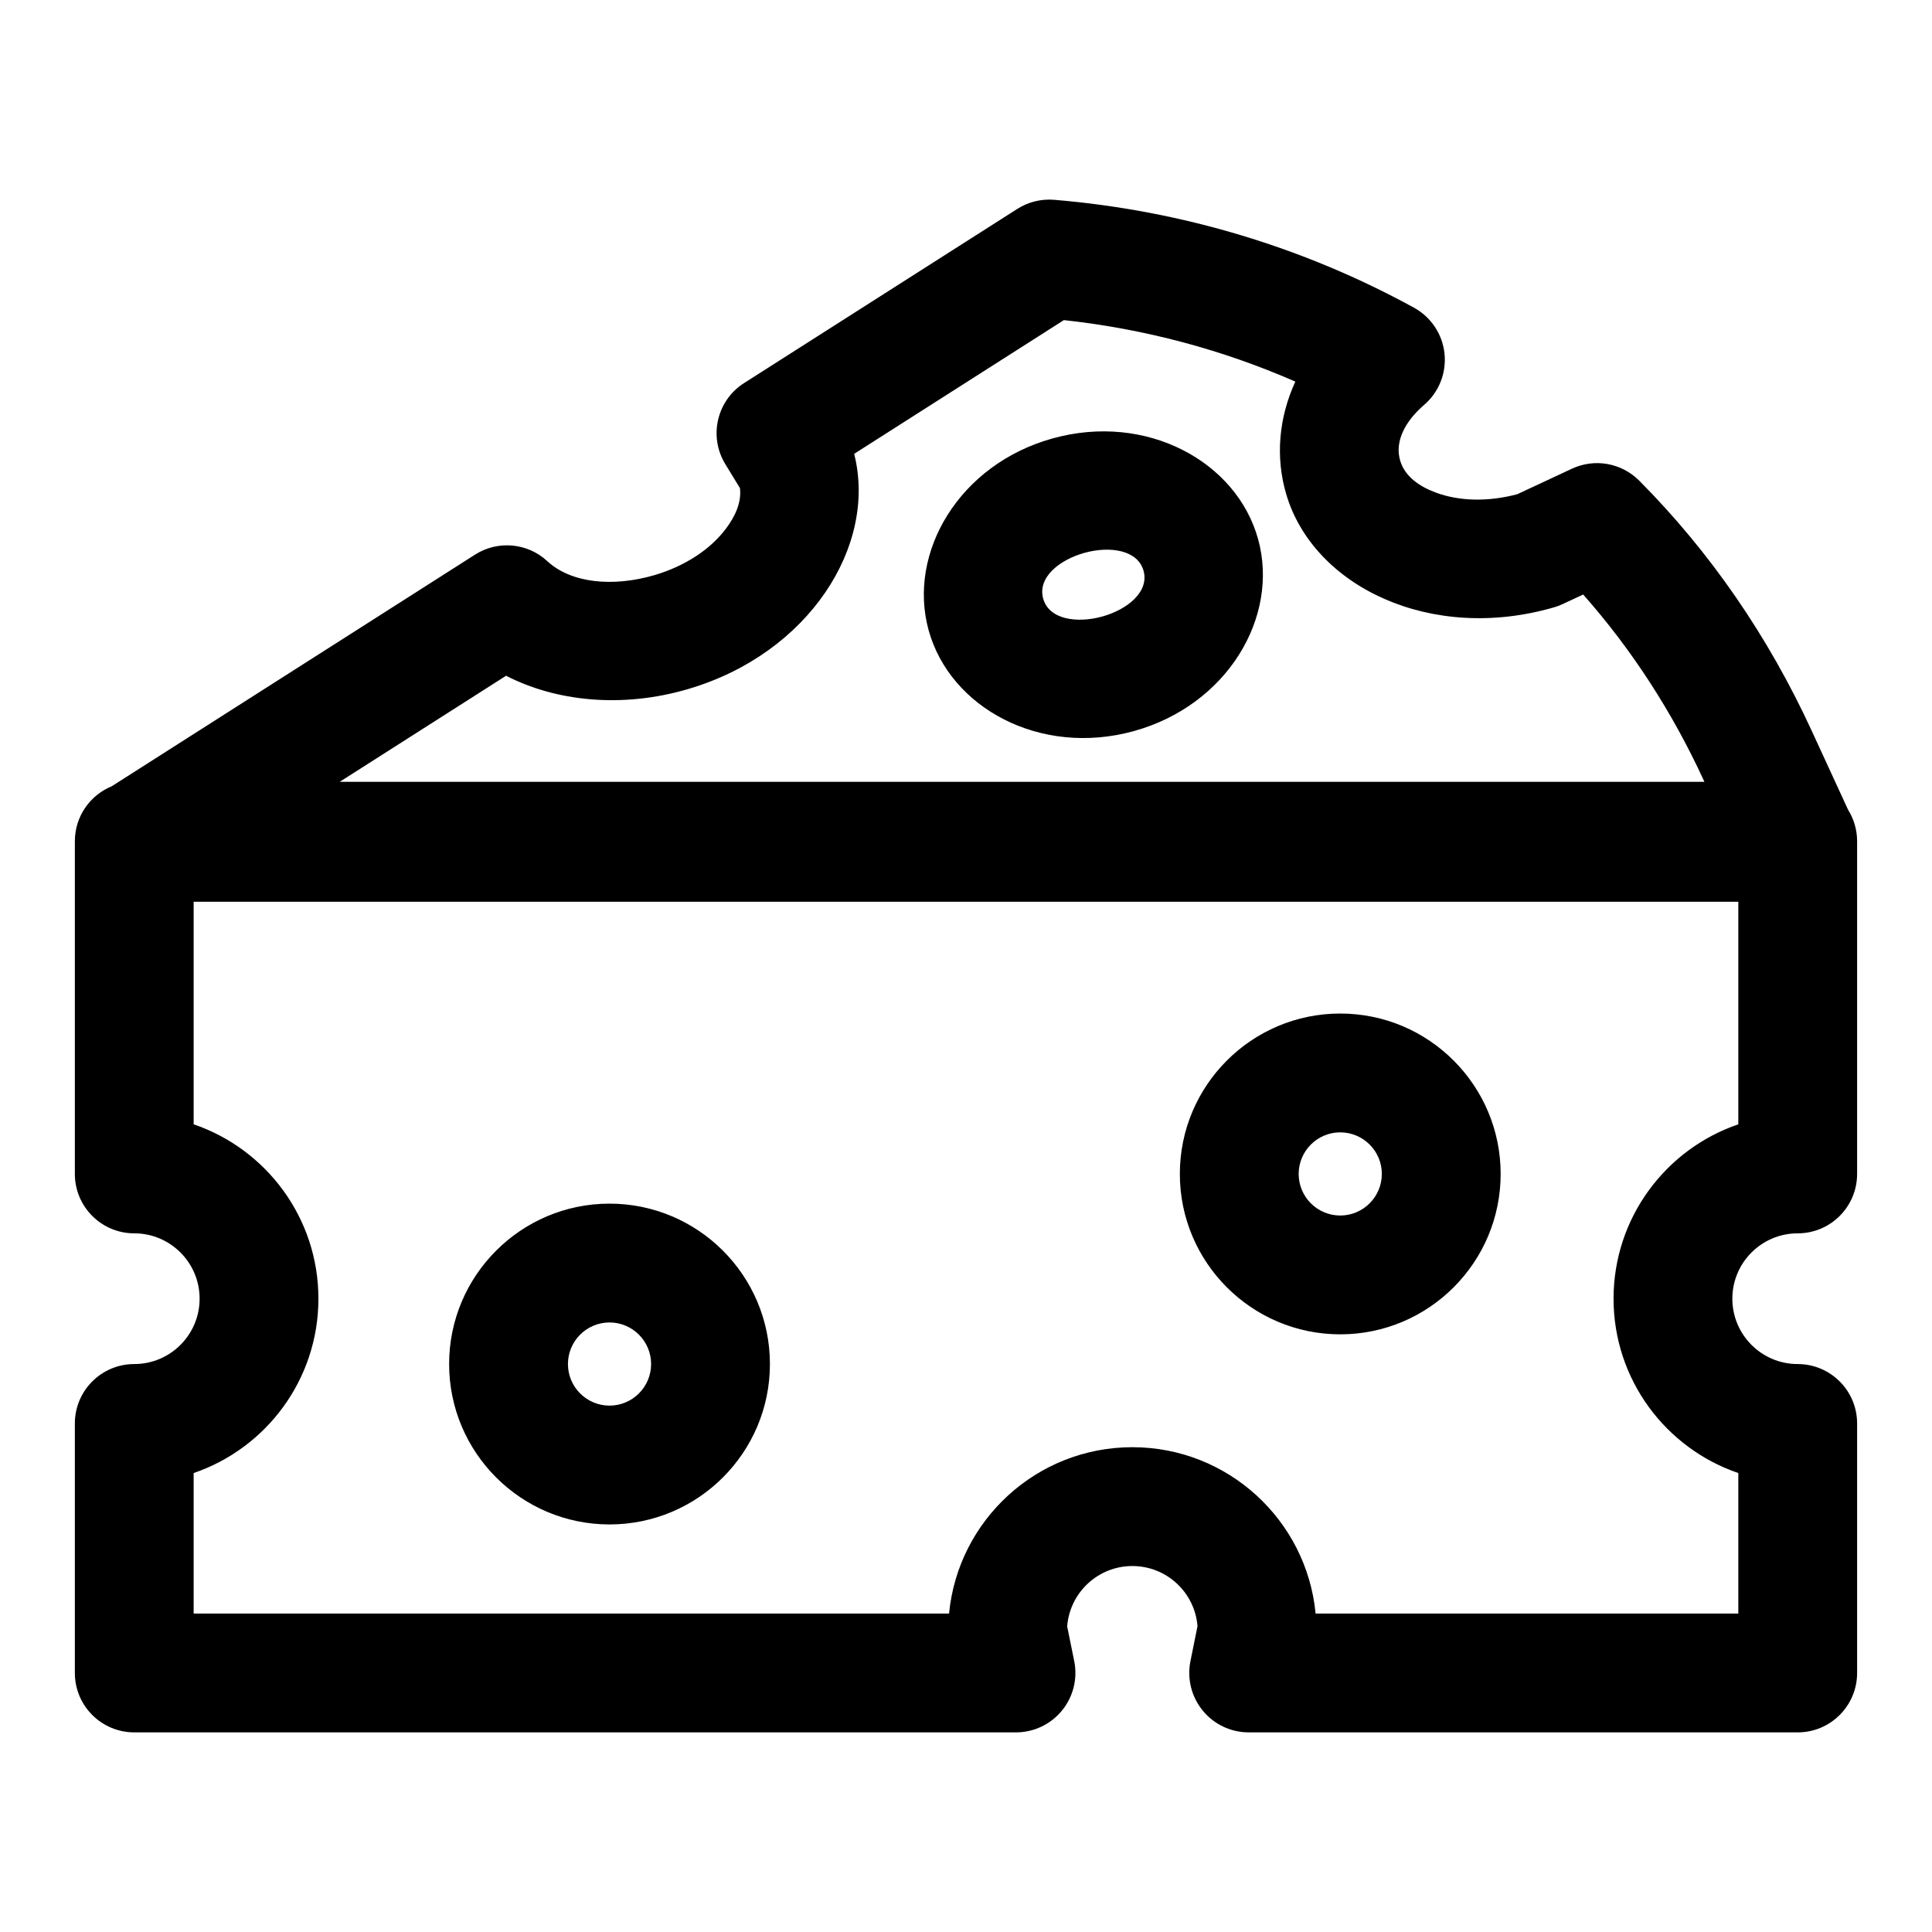 <?xml version="1.0" encoding="UTF-8"?>
<!-- Uploaded to: SVG Repo, www.svgrepo.com, Generator: SVG Repo Mixer Tools -->
<svg fill="#000000" width="800px" height="800px" version="1.1" viewBox="144 144 512 512" xmlns="http://www.w3.org/2000/svg">
 <path d="m173.63 352.36c-5.746 2.348-9.793 7.981-9.793 14.578v88.168c0 8.691 7.055 15.742 15.742 15.742 9.555 0 17.32 7.762 17.32 17.32 0 9.555-7.762 17.32-17.32 17.32-8.691 0-15.742 7.055-15.742 15.742v66.125c0 8.691 7.055 15.742 15.742 15.742h233.66c4.723 0 9.211-2.125 12.188-5.777 2.992-3.652 4.188-8.453 3.258-13.082l-1.875-9.227c0.691-8.957 8.172-15.996 17.27-15.996 9.102 0 16.562 7.023 17.27 15.934 0 0.062-1.875 9.289-1.875 9.289-0.93 4.629 0.27 9.43 3.258 13.082 2.977 3.652 7.461 5.777 12.188 5.777h145.49c8.691 0 15.742-7.055 15.742-15.742v-66.125c0-8.691-7.055-15.742-15.742-15.742-9.555 0-17.32-7.762-17.32-17.32 0-9.555 7.762-17.32 17.32-17.32 8.691 0 15.742-7.055 15.742-15.742v-88.168c0-3.07-0.883-5.918-2.394-8.344l-9.668-20.988c-11.477-24.938-26.891-47.344-45.688-66.234-4.691-4.707-11.809-5.969-17.82-3.164l-14.5 6.769c-7.793 2.062-15.43 1.859-21.633-0.457-4.426-1.652-8.172-4.312-9.398-8.469-1.543-5.273 1.559-10.629 6.359-14.754 3.922-3.371 5.934-8.453 5.398-13.586-0.535-5.133-3.559-9.684-8.094-12.172-28.953-15.871-61.355-25.758-95.363-28.59-3.434-0.285-6.863 0.566-9.777 2.426l-72.391 46.145c-7.242 4.613-9.445 14.168-4.961 21.492l3.871 6.344c0.441 3.668-1.164 7.336-3.637 10.645-4.141 5.559-10.879 10.012-18.988 12.406-11.004 3.227-22.105 2.172-28.434-3.699-5.242-4.863-13.129-5.574-19.16-1.715l-96.258 61.371zm431.04 30.621v58.977c-19.223 6.551-33.062 24.781-33.062 46.207 0 21.426 13.84 39.66 33.062 46.207v37.234h-112.02c-2.379-24.734-23.223-44.082-48.57-44.082s-46.191 19.348-48.57 44.082h-200.19v-37.234c19.223-6.551 33.062-24.781 33.062-46.207 0-21.426-13.84-39.66-33.062-46.207v-58.977zm-299.14 79.996c-23.457 0-42.508 19.051-42.508 42.508s19.051 42.508 42.508 42.508 42.508-19.051 42.508-42.508-19.051-42.508-42.508-42.508zm0 31.488c6.078 0 11.02 4.945 11.02 11.02 0 6.078-4.945 11.02-11.02 11.02-6.078 0-11.02-4.945-11.02-11.02 0-6.078 4.945-11.02 11.02-11.02zm193.65-81.867c-23.457 0-42.508 19.051-42.508 42.508 0 23.457 19.051 42.508 42.508 42.508 23.457 0 42.508-19.051 42.508-42.508 0-23.457-19.051-42.508-42.508-42.508zm0 31.488c6.078 0 11.02 4.945 11.02 11.02 0 6.078-4.945 11.02-11.02 11.02-6.078 0-11.02-4.945-11.02-11.02 0-6.078 4.945-11.02 11.02-11.02zm96.512-92.891h-361.67l44.098-28.117c13.113 6.754 30.574 8.723 48.238 3.527 32.102-9.43 50.176-38.086 44.004-62.332l55.578-35.441c21.461 2.332 42.098 7.871 61.34 16.297-4.394 9.555-5.32 19.98-2.426 29.805 7.211 24.527 38.445 39.566 71.164 29.961 0.754-0.234 1.496-0.504 2.203-0.852l5.336-2.488c12.863 14.531 23.602 31.109 31.945 49.23l0.188 0.41zm-172.66-91.031c-24.812 6.848-38.621 30.277-32.938 50.852 5.684 20.578 29.566 33.582 54.379 26.734 24.812-6.863 38.621-30.293 32.938-50.867-5.684-20.578-29.566-33.582-54.379-26.719zm8.391 30.34c6.691-1.844 14.09-0.789 15.633 4.769 1.527 5.559-4.281 10.266-10.973 12.121-6.691 1.844-14.105 0.789-15.633-4.769-1.543-5.559 4.266-10.266 10.973-12.121z" fill-rule="evenodd"/>
</svg>